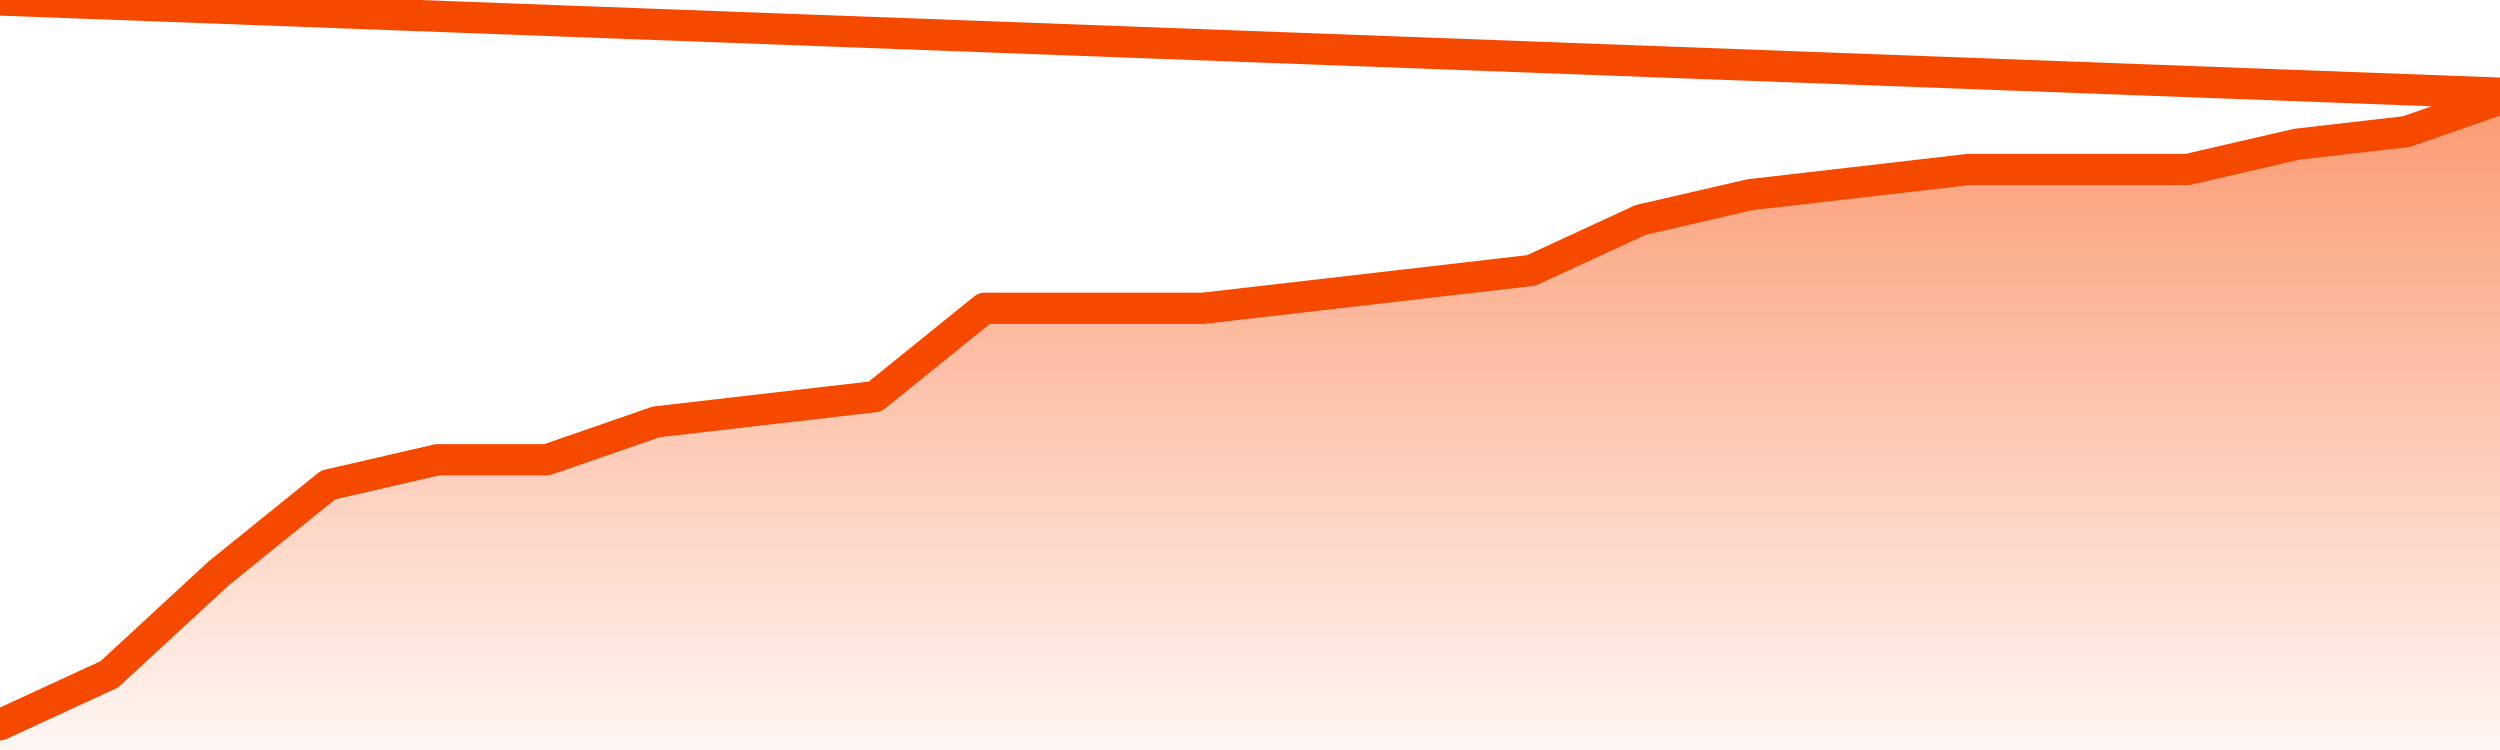       <svg
        version="1.1"
        xmlns="http://www.w3.org/2000/svg"
        width="80"
        height="24"
        viewBox="0 0 80 24">
        <defs>
          <linearGradient x1=".5" x2=".5" y2="1" id="gradient">
            <stop offset="0" stop-color="#F64900"/>
            <stop offset="1" stop-color="#f64900" stop-opacity="0"/>
          </linearGradient>
        </defs>
        <path
          fill="url(#gradient)"
          fill-opacity="0.56"
          stroke="none"
          d="M 0,26 0.0,23.192 3.5,21.577 7.0,18.346 10.5,15.519 14.0,14.712 17.5,14.712 21.0,13.5 24.5,13.096 28.0,12.692 31.5,9.865 35.0,9.865 38.5,9.865 42.0,9.462 45.5,9.058 49.0,8.654 52.5,7.038 56.0,6.231 59.5,5.827 63.0,5.423 66.5,5.423 70.0,5.423 73.5,4.615 77.0,4.212 80.5,3.0 82,26 Z"
        />
        <path
          fill="none"
          stroke="#F64900"
          stroke-width="1"
          stroke-linejoin="round"
          stroke-linecap="round"
          d="M 0.0,23.192 3.5,21.577 7.0,18.346 10.5,15.519 14.0,14.712 17.5,14.712 21.0,13.5 24.5,13.096 28.0,12.692 31.5,9.865 35.0,9.865 38.5,9.865 42.0,9.462 45.5,9.058 49.0,8.654 52.5,7.038 56.0,6.231 59.5,5.827 63.0,5.423 66.5,5.423 70.0,5.423 73.5,4.615 77.0,4.212 80.5,3.0.join(' ') }"
        />
      </svg>
